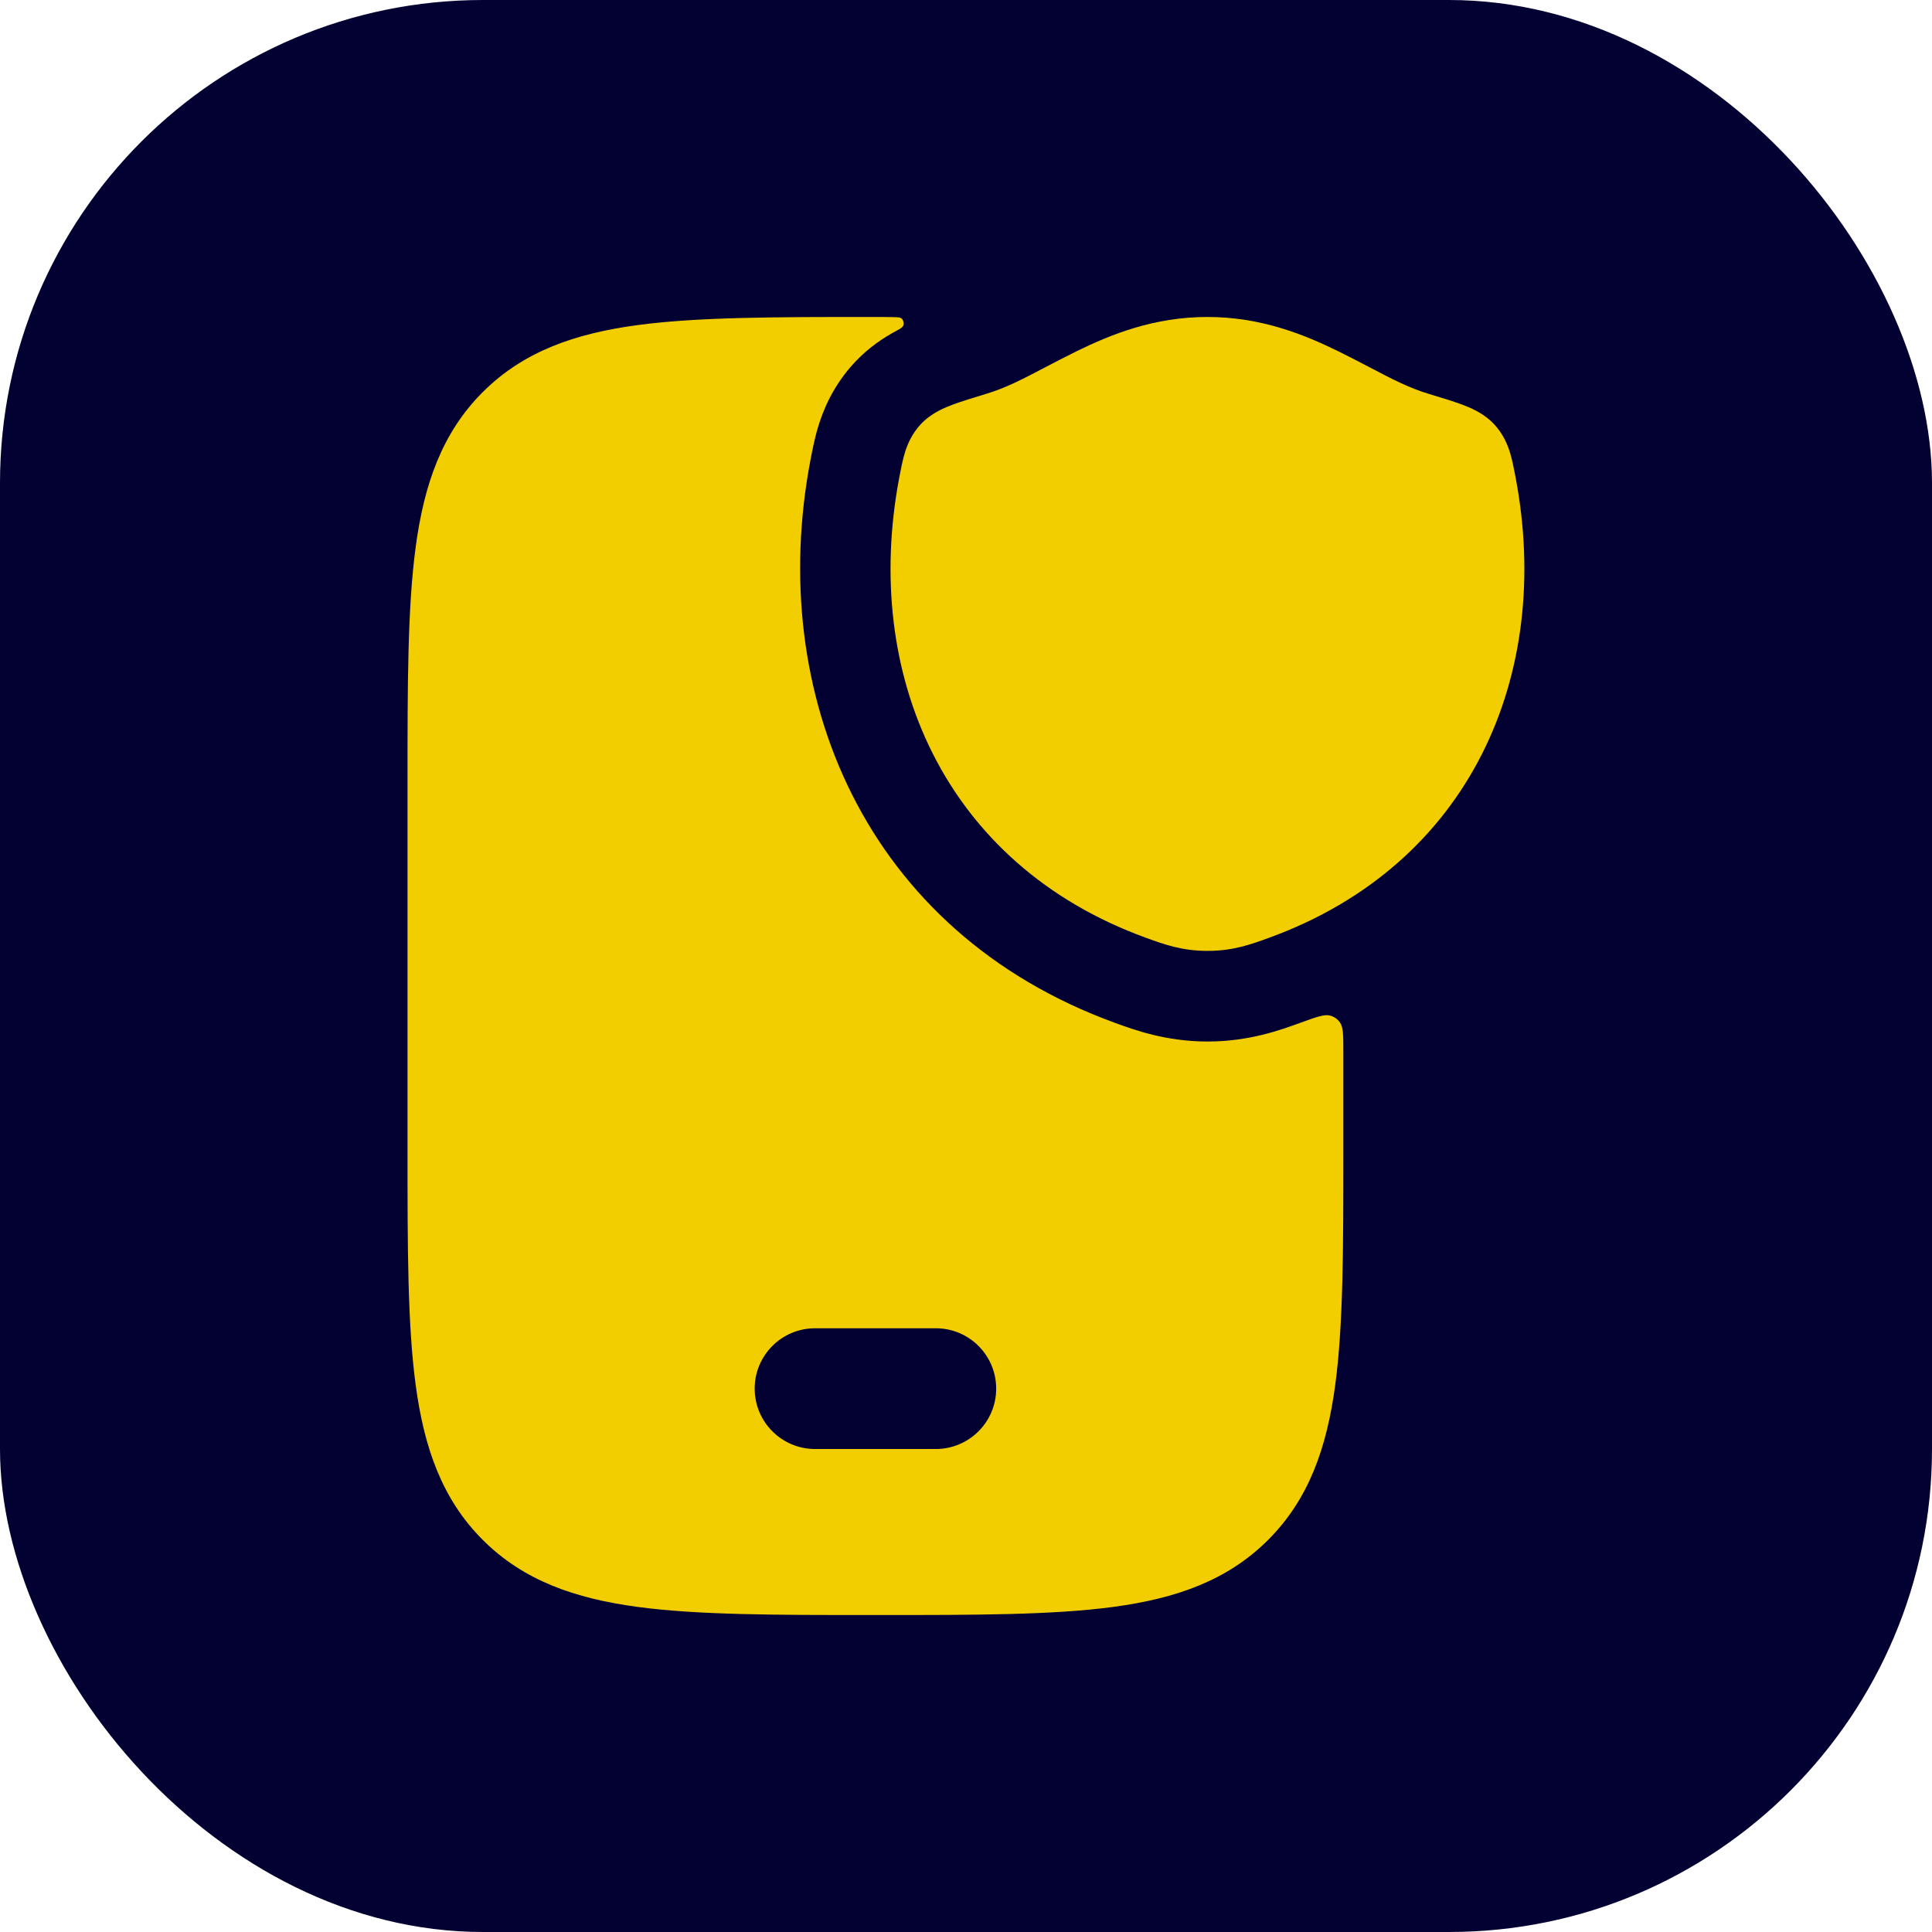 <?xml version="1.0" encoding="UTF-8"?>
<svg xmlns="http://www.w3.org/2000/svg" width="45" height="45" viewBox="0 0 45 45" fill="none">
  <rect width="45" height="45" rx="11.25" fill="#030032"></rect>
  <path d="M20.847 7.388C20.961 7.391 21.018 7.393 21.043 7.498C21.067 7.603 21.005 7.637 20.88 7.704C20.589 7.859 20.24 8.089 19.924 8.423C19.397 8.979 19.166 9.574 19.053 9.951C18.969 10.23 18.908 10.553 18.88 10.702L18.875 10.727C17.845 16.155 20.142 21.704 25.972 23.825C26.422 23.989 27.158 24.259 28.126 24.259C29.095 24.259 29.831 23.989 30.281 23.825C30.661 23.687 30.851 23.619 30.981 23.655C31.078 23.682 31.152 23.734 31.21 23.815C31.289 23.926 31.289 24.117 31.289 24.5V26.797C31.289 29.05 31.289 30.849 31.1 32.26C30.904 33.717 30.488 34.917 29.538 35.866C28.589 36.816 27.389 37.232 25.932 37.428C24.521 37.617 22.722 37.617 20.469 37.617H20.312C18.059 37.617 16.26 37.617 14.85 37.428C13.392 37.232 12.193 36.816 11.243 35.866C10.294 34.917 9.878 33.717 9.682 32.26C9.492 30.849 9.492 29.05 9.492 26.797V18.203C9.492 15.95 9.492 14.151 9.682 12.74C9.878 11.283 10.294 10.083 11.243 9.134C12.193 8.184 13.392 7.768 14.85 7.572C16.26 7.383 18.059 7.383 20.312 7.383C20.524 7.383 20.701 7.383 20.847 7.388ZM18.984 30.938C18.208 30.938 17.578 31.567 17.578 32.344C17.578 33.12 18.208 33.75 18.984 33.75H21.797C22.573 33.75 23.203 33.12 23.203 32.344C23.203 31.567 22.573 30.938 21.797 30.938H18.984Z" fill="#F2CE00"></path>
  <path d="M25.062 8.188C25.886 7.783 26.884 7.383 28.122 7.383C29.361 7.383 30.359 7.783 31.184 8.188C31.457 8.323 31.697 8.449 31.918 8.564L31.918 8.564C32.415 8.825 32.813 9.033 33.27 9.172C33.556 9.258 33.847 9.346 34.05 9.422C34.227 9.488 34.547 9.613 34.793 9.873C35.011 10.103 35.115 10.356 35.176 10.558C35.226 10.726 35.269 10.953 35.301 11.12C36.173 15.713 34.254 20.135 29.558 21.843C29.127 22 28.719 22.148 28.125 22.148C27.53 22.148 27.123 22 26.691 21.843C21.996 20.135 20.075 15.714 20.946 11.12C20.978 10.953 21.021 10.726 21.072 10.558C21.132 10.356 21.236 10.103 21.454 9.873C21.7 9.613 22.02 9.488 22.197 9.422C22.4 9.347 22.691 9.258 22.978 9.171C23.434 9.033 23.831 8.825 24.328 8.564C24.549 8.449 24.788 8.323 25.062 8.188Z" fill="#F2CE00"></path>
</svg>
